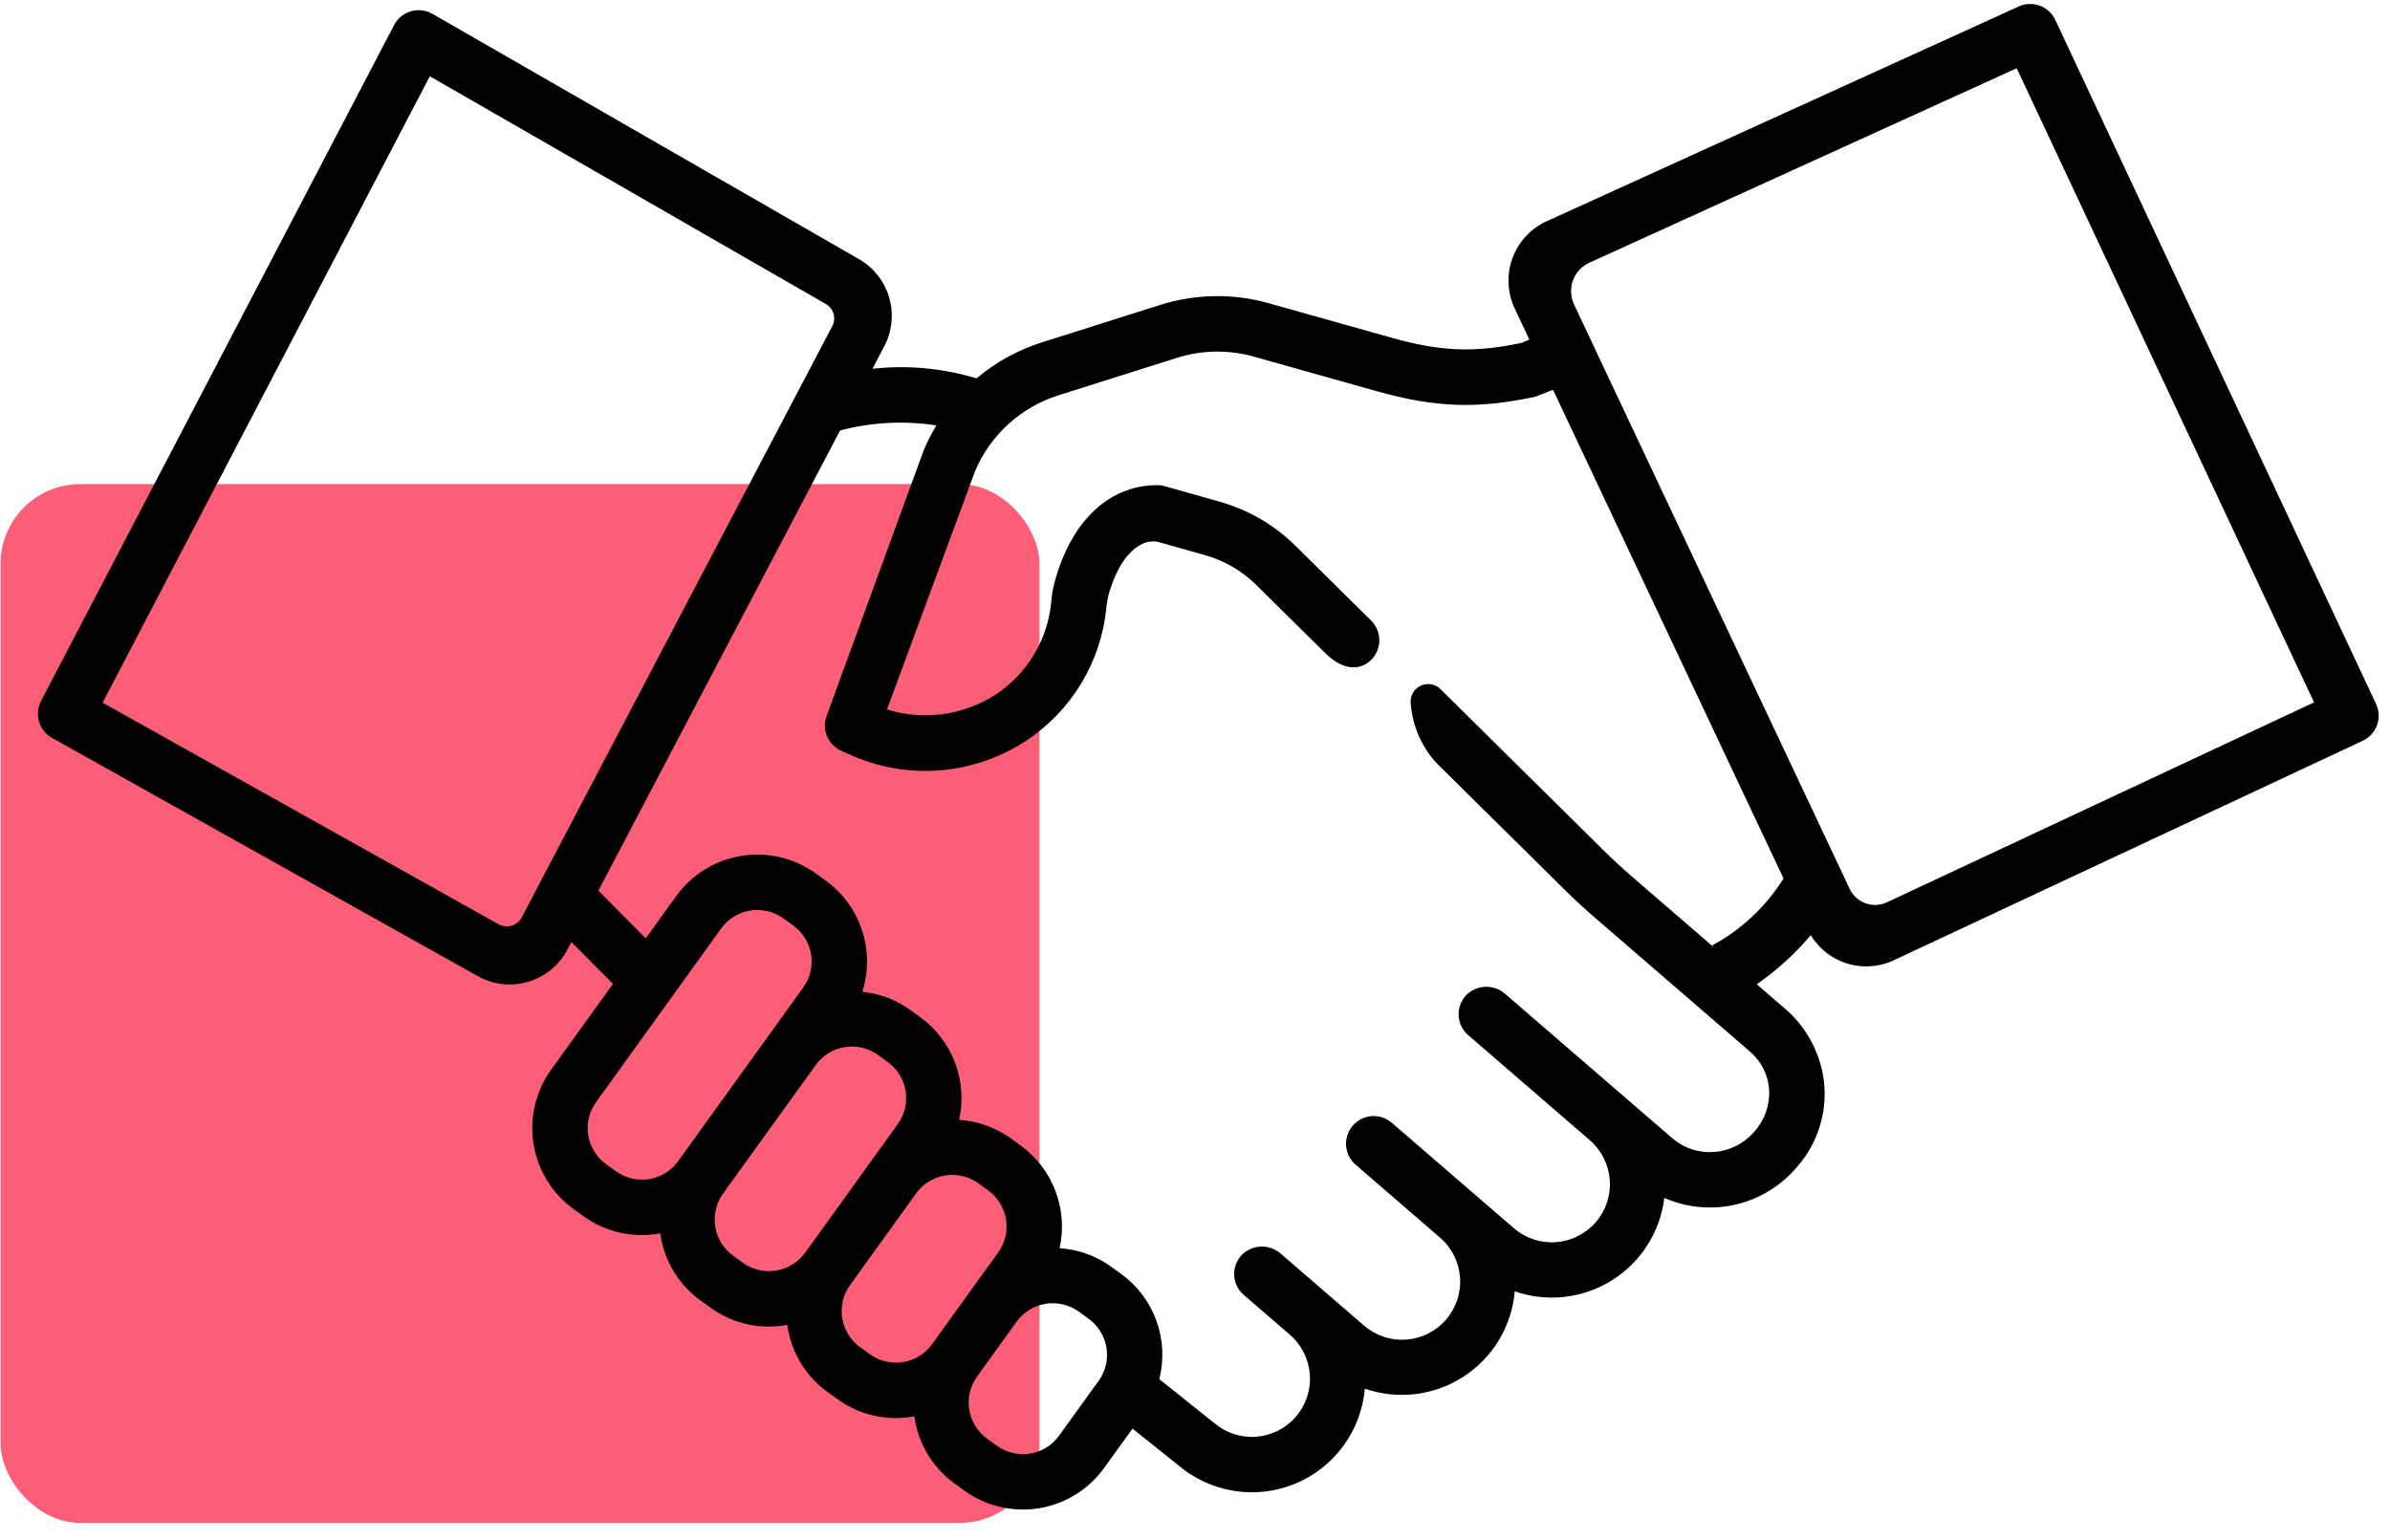 <svg width="90" height="58" viewBox="0 0 90 58" fill="none" xmlns="http://www.w3.org/2000/svg">
<rect x="0.022" y="18.231" width="39.121" height="39.121" rx="3" fill="#FC5D77"/>
<path d="M77.396 0.75C77.28 0.502 77.07 0.309 76.812 0.214C76.555 0.119 76.27 0.13 76.02 0.244L58.333 8.292C58.024 8.418 57.744 8.606 57.51 8.844C57.276 9.082 57.093 9.365 56.972 9.676C56.851 9.987 56.794 10.32 56.806 10.653C56.817 10.987 56.897 11.315 57.039 11.617L57.591 12.788L57.289 12.916C55.495 13.29 54.247 13.238 52.396 12.717L47.78 11.42C46.438 11.041 45.013 11.064 43.684 11.486L39.229 12.895C38.329 13.18 37.494 13.64 36.773 14.25C35.505 13.865 34.172 13.742 32.855 13.887L33.302 13.035C33.592 12.481 33.66 11.838 33.493 11.236C33.326 10.634 32.937 10.118 32.404 9.792C32.396 9.787 32.389 9.783 32.381 9.779L16.285 0.522C16.163 0.452 16.028 0.407 15.889 0.39C15.749 0.374 15.608 0.385 15.473 0.425C15.338 0.464 15.212 0.53 15.104 0.619C14.995 0.709 14.906 0.819 14.841 0.943L1.546 26.397C1.42 26.637 1.393 26.917 1.471 27.177C1.548 27.438 1.724 27.657 1.961 27.79L17.985 36.757C18.352 36.965 18.766 37.074 19.188 37.075C19.425 37.074 19.66 37.04 19.888 36.973C20.204 36.88 20.498 36.725 20.752 36.517C21.007 36.308 21.216 36.05 21.368 35.758L21.516 35.476L23.083 37.053L20.753 40.286C20.17 41.096 19.933 42.104 20.093 43.089C20.253 44.074 20.797 44.955 21.607 45.538L21.977 45.804C22.615 46.265 23.384 46.513 24.171 46.512C24.404 46.512 24.637 46.49 24.866 46.447C24.869 46.476 24.871 46.505 24.875 46.534C24.953 47.022 25.127 47.49 25.387 47.91C25.647 48.331 25.988 48.695 26.39 48.983L26.759 49.249C27.398 49.711 28.166 49.959 28.954 49.958C29.186 49.958 29.419 49.936 29.648 49.893C29.652 49.922 29.653 49.95 29.658 49.98C29.735 50.468 29.91 50.935 30.169 51.356C30.429 51.776 30.77 52.141 31.172 52.429L31.542 52.695C32.18 53.157 32.948 53.404 33.736 53.404C33.969 53.403 34.202 53.381 34.431 53.338C34.5 53.842 34.67 54.327 34.932 54.763C35.193 55.199 35.541 55.577 35.954 55.874L36.324 56.141C37.133 56.723 38.141 56.96 39.126 56.8C40.11 56.64 40.991 56.096 41.575 55.287L42.646 53.801L44.361 55.172C44.958 55.683 45.684 56.02 46.459 56.145C47.234 56.27 48.029 56.179 48.757 55.882C49.484 55.585 50.115 55.093 50.58 54.461C51.046 53.828 51.328 53.08 51.396 52.297C52.01 52.509 52.663 52.578 53.308 52.5C53.952 52.421 54.57 52.197 55.114 51.843C55.658 51.49 56.115 51.017 56.449 50.46C56.783 49.904 56.986 49.279 57.042 48.632C57.644 48.84 58.285 48.911 58.917 48.839C59.55 48.767 60.159 48.555 60.699 48.217C61.239 47.88 61.696 47.426 62.038 46.889C62.38 46.352 62.597 45.745 62.674 45.113C63.212 45.351 63.794 45.474 64.383 45.474C64.49 45.474 64.599 45.471 64.708 45.462C65.27 45.421 65.818 45.269 66.321 45.015C66.824 44.761 67.272 44.41 67.639 43.983L67.693 43.921C68.07 43.487 68.352 42.979 68.523 42.431C68.694 41.882 68.749 41.304 68.685 40.733C68.555 39.655 68.023 38.666 67.194 37.965L66.154 37.068C66.91 36.543 67.594 35.921 68.188 35.217C68.405 35.576 68.712 35.873 69.077 36.079C69.443 36.286 69.856 36.394 70.275 36.394C70.614 36.394 70.949 36.324 71.26 36.189L71.287 36.176L88.972 27.898C89.159 27.811 89.316 27.67 89.423 27.494C89.529 27.317 89.582 27.113 89.573 26.907C89.565 26.762 89.528 26.619 89.464 26.488L77.396 0.75ZM19.647 34.548C19.608 34.623 19.554 34.689 19.488 34.743C19.422 34.797 19.347 34.837 19.265 34.862C19.184 34.886 19.099 34.894 19.014 34.884C18.93 34.875 18.848 34.849 18.774 34.807L3.864 26.463L16.186 2.872L31.1 11.449C31.24 11.53 31.344 11.661 31.389 11.816C31.434 11.971 31.417 12.138 31.342 12.281L19.647 34.548ZM25.536 43.731C25.276 44.091 24.883 44.334 24.445 44.405C24.006 44.476 23.557 44.37 23.196 44.111L22.826 43.845C22.647 43.716 22.496 43.553 22.38 43.366C22.264 43.179 22.186 42.971 22.151 42.754C22.116 42.536 22.124 42.314 22.174 42.1C22.225 41.886 22.317 41.683 22.446 41.505L27.158 34.964C27.418 34.604 27.811 34.361 28.249 34.29C28.688 34.219 29.137 34.325 29.498 34.584L29.868 34.85C30.046 34.979 30.198 35.142 30.314 35.329C30.43 35.516 30.507 35.724 30.543 35.942C30.578 36.159 30.57 36.381 30.52 36.595C30.469 36.809 30.377 37.012 30.248 37.19L25.536 43.731ZM30.32 47.176C30.059 47.537 29.666 47.779 29.227 47.85C28.789 47.922 28.339 47.816 27.978 47.557L27.608 47.29C27.248 47.03 27.005 46.638 26.934 46.199C26.862 45.76 26.968 45.311 27.228 44.95L30.718 40.107C30.978 39.746 31.37 39.504 31.809 39.433C32.248 39.361 32.697 39.467 33.058 39.726L33.428 39.993C33.788 40.253 34.031 40.645 34.102 41.084C34.174 41.523 34.068 41.972 33.809 42.333L30.32 47.176ZM35.1 50.622C34.84 50.982 34.447 51.224 34.008 51.296C33.57 51.367 33.121 51.262 32.76 51.002L32.39 50.736C32.029 50.476 31.787 50.083 31.715 49.644C31.644 49.206 31.75 48.757 32.01 48.396L34.499 44.94C34.76 44.58 35.152 44.338 35.591 44.267C36.029 44.195 36.478 44.301 36.839 44.56L37.209 44.827C37.569 45.087 37.812 45.48 37.883 45.918C37.954 46.357 37.849 46.806 37.589 47.167L35.1 50.622ZM41.371 52.001L39.882 54.067C39.622 54.428 39.23 54.67 38.791 54.741C38.352 54.813 37.903 54.707 37.542 54.448L37.172 54.181C36.812 53.921 36.57 53.529 36.498 53.09C36.427 52.651 36.533 52.202 36.792 51.841L38.281 49.775C38.541 49.414 38.934 49.172 39.373 49.1C39.811 49.029 40.26 49.135 40.621 49.394L40.991 49.661C41.351 49.921 41.594 50.313 41.665 50.752C41.737 51.191 41.631 51.64 41.372 52.001H41.371ZM64.475 35.604L64.592 35.721L61.476 33.03C61.093 32.7 60.722 32.357 60.363 32.002L54.243 25.951C54.151 25.859 54.033 25.797 53.906 25.773C53.778 25.748 53.646 25.762 53.526 25.812C53.406 25.862 53.303 25.946 53.231 26.054C53.158 26.163 53.12 26.29 53.12 26.42C53.166 27.275 53.506 28.089 54.081 28.724L58.925 33.512C59.283 33.866 59.652 34.207 60.033 34.536L65.898 39.602C66.114 39.788 66.29 40.016 66.415 40.272C66.539 40.528 66.61 40.808 66.622 41.092C66.639 41.649 66.442 42.191 66.072 42.606L66.061 42.619C65.873 42.839 65.642 43.02 65.383 43.151C65.124 43.282 64.842 43.361 64.553 43.382C64.266 43.405 63.977 43.37 63.704 43.28C63.431 43.189 63.179 43.045 62.962 42.856L56.684 37.433C56.478 37.249 56.208 37.152 55.932 37.162C55.655 37.173 55.394 37.289 55.201 37.488C55.107 37.591 55.034 37.712 54.987 37.843C54.94 37.975 54.92 38.114 54.928 38.254C54.936 38.393 54.972 38.53 55.034 38.655C55.096 38.78 55.182 38.892 55.288 38.983L55.3 38.993L59.872 42.943C60.31 43.324 60.579 43.863 60.62 44.442C60.661 45.021 60.471 45.593 60.09 46.031C59.709 46.469 59.17 46.739 58.591 46.78C58.012 46.821 57.44 46.63 57.002 46.249L52.425 42.296C52.322 42.204 52.202 42.133 52.071 42.088C51.94 42.042 51.801 42.024 51.663 42.033C51.525 42.042 51.39 42.078 51.266 42.14C51.142 42.201 51.032 42.287 50.941 42.392C50.851 42.497 50.782 42.618 50.739 42.75C50.696 42.882 50.68 43.02 50.691 43.158C50.702 43.296 50.741 43.431 50.805 43.554C50.868 43.676 50.956 43.785 51.062 43.874L54.218 46.601C54.438 46.788 54.618 47.017 54.749 47.274C54.88 47.531 54.958 47.812 54.98 48.1C55.002 48.388 54.967 48.677 54.876 48.951C54.786 49.225 54.642 49.478 54.454 49.697C54.265 49.915 54.035 50.094 53.777 50.223C53.519 50.352 53.238 50.429 52.95 50.45C52.662 50.47 52.373 50.433 52.099 50.341C51.826 50.249 51.573 50.104 51.356 49.914L48.233 47.216C48.026 47.032 47.757 46.935 47.481 46.946C47.204 46.956 46.943 47.072 46.75 47.271C46.656 47.374 46.583 47.495 46.536 47.626C46.489 47.758 46.469 47.898 46.477 48.037C46.485 48.176 46.521 48.313 46.583 48.438C46.645 48.563 46.731 48.675 46.837 48.766L48.574 50.266C49.013 50.646 49.283 51.185 49.325 51.764C49.367 52.344 49.177 52.916 48.797 53.355C48.417 53.794 47.879 54.065 47.299 54.107C46.72 54.149 46.148 53.959 45.709 53.579L43.657 51.939C43.841 51.208 43.801 50.439 43.544 49.732C43.286 49.024 42.822 48.41 42.211 47.969L41.841 47.702C41.273 47.293 40.6 47.052 39.901 47.007C40.06 46.288 40.006 45.539 39.745 44.851C39.483 44.163 39.026 43.566 38.429 43.135L38.059 42.869C37.49 42.459 36.818 42.218 36.119 42.173C36.278 41.455 36.224 40.705 35.963 40.017C35.701 39.329 35.244 38.733 34.647 38.302L34.277 38.035C33.746 37.653 33.124 37.416 32.473 37.35C32.713 36.595 32.709 35.783 32.46 35.03C32.211 34.277 31.731 33.622 31.087 33.159L30.717 32.893C29.907 32.31 28.899 32.073 27.915 32.233C26.93 32.393 26.05 32.937 25.466 33.746L24.318 35.338L22.533 33.541L31.634 16.213C32.817 15.898 34.053 15.834 35.262 16.022C35.082 16.319 34.923 16.629 34.788 16.948L31.115 26.999C31.034 27.244 31.048 27.51 31.152 27.746C31.257 27.982 31.446 28.171 31.681 28.276L31.974 28.407C33.038 28.894 34.209 29.102 35.377 29.012C36.544 28.922 37.669 28.537 38.646 27.893C39.491 27.335 40.2 26.596 40.722 25.729C41.244 24.861 41.565 23.889 41.662 22.881V22.879C41.679 22.698 41.712 22.518 41.761 22.343C41.918 21.798 42.299 20.796 43.055 20.465C43.252 20.381 43.473 20.367 43.679 20.427L45.377 20.906C46.106 21.111 46.77 21.498 47.309 22.03L49.901 24.593C50.517 25.202 51.12 25.263 51.537 24.936C51.655 24.845 51.751 24.73 51.821 24.599C51.89 24.468 51.93 24.323 51.939 24.175C51.948 24.026 51.925 23.878 51.872 23.739C51.819 23.601 51.737 23.475 51.631 23.37L48.776 20.548C47.986 19.768 47.011 19.2 45.943 18.898L43.855 18.309C43.762 18.281 43.665 18.268 43.568 18.27C42.207 18.275 41.045 19.043 40.297 20.43C40.007 20.976 39.791 21.558 39.656 22.161C39.632 22.272 39.614 22.385 39.604 22.498L39.586 22.682C39.518 23.381 39.295 24.056 38.932 24.657C38.57 25.259 38.077 25.772 37.491 26.158C36.892 26.546 36.216 26.797 35.509 26.894C34.803 26.99 34.083 26.931 33.402 26.718L36.714 17.751C36.999 17.074 37.428 16.468 37.971 15.973C38.514 15.479 39.158 15.108 39.858 14.887L44.313 13.478C45.255 13.179 46.264 13.163 47.216 13.431L51.831 14.729C54.06 15.354 55.628 15.409 57.825 14.938L58.482 14.679L67.162 33.083C66.501 34.143 65.575 35.012 64.476 35.604H64.475ZM71.055 33.981C70.802 34.1 70.513 34.113 70.25 34.018C69.987 33.923 69.773 33.728 69.654 33.476L59.274 11.468C59.194 11.298 59.156 11.113 59.162 10.925C59.168 10.738 59.218 10.555 59.309 10.391C59.44 10.163 59.641 9.984 59.882 9.879L75.943 2.57L87.14 26.452L71.055 33.981Z" fill="black"/>
</svg>
